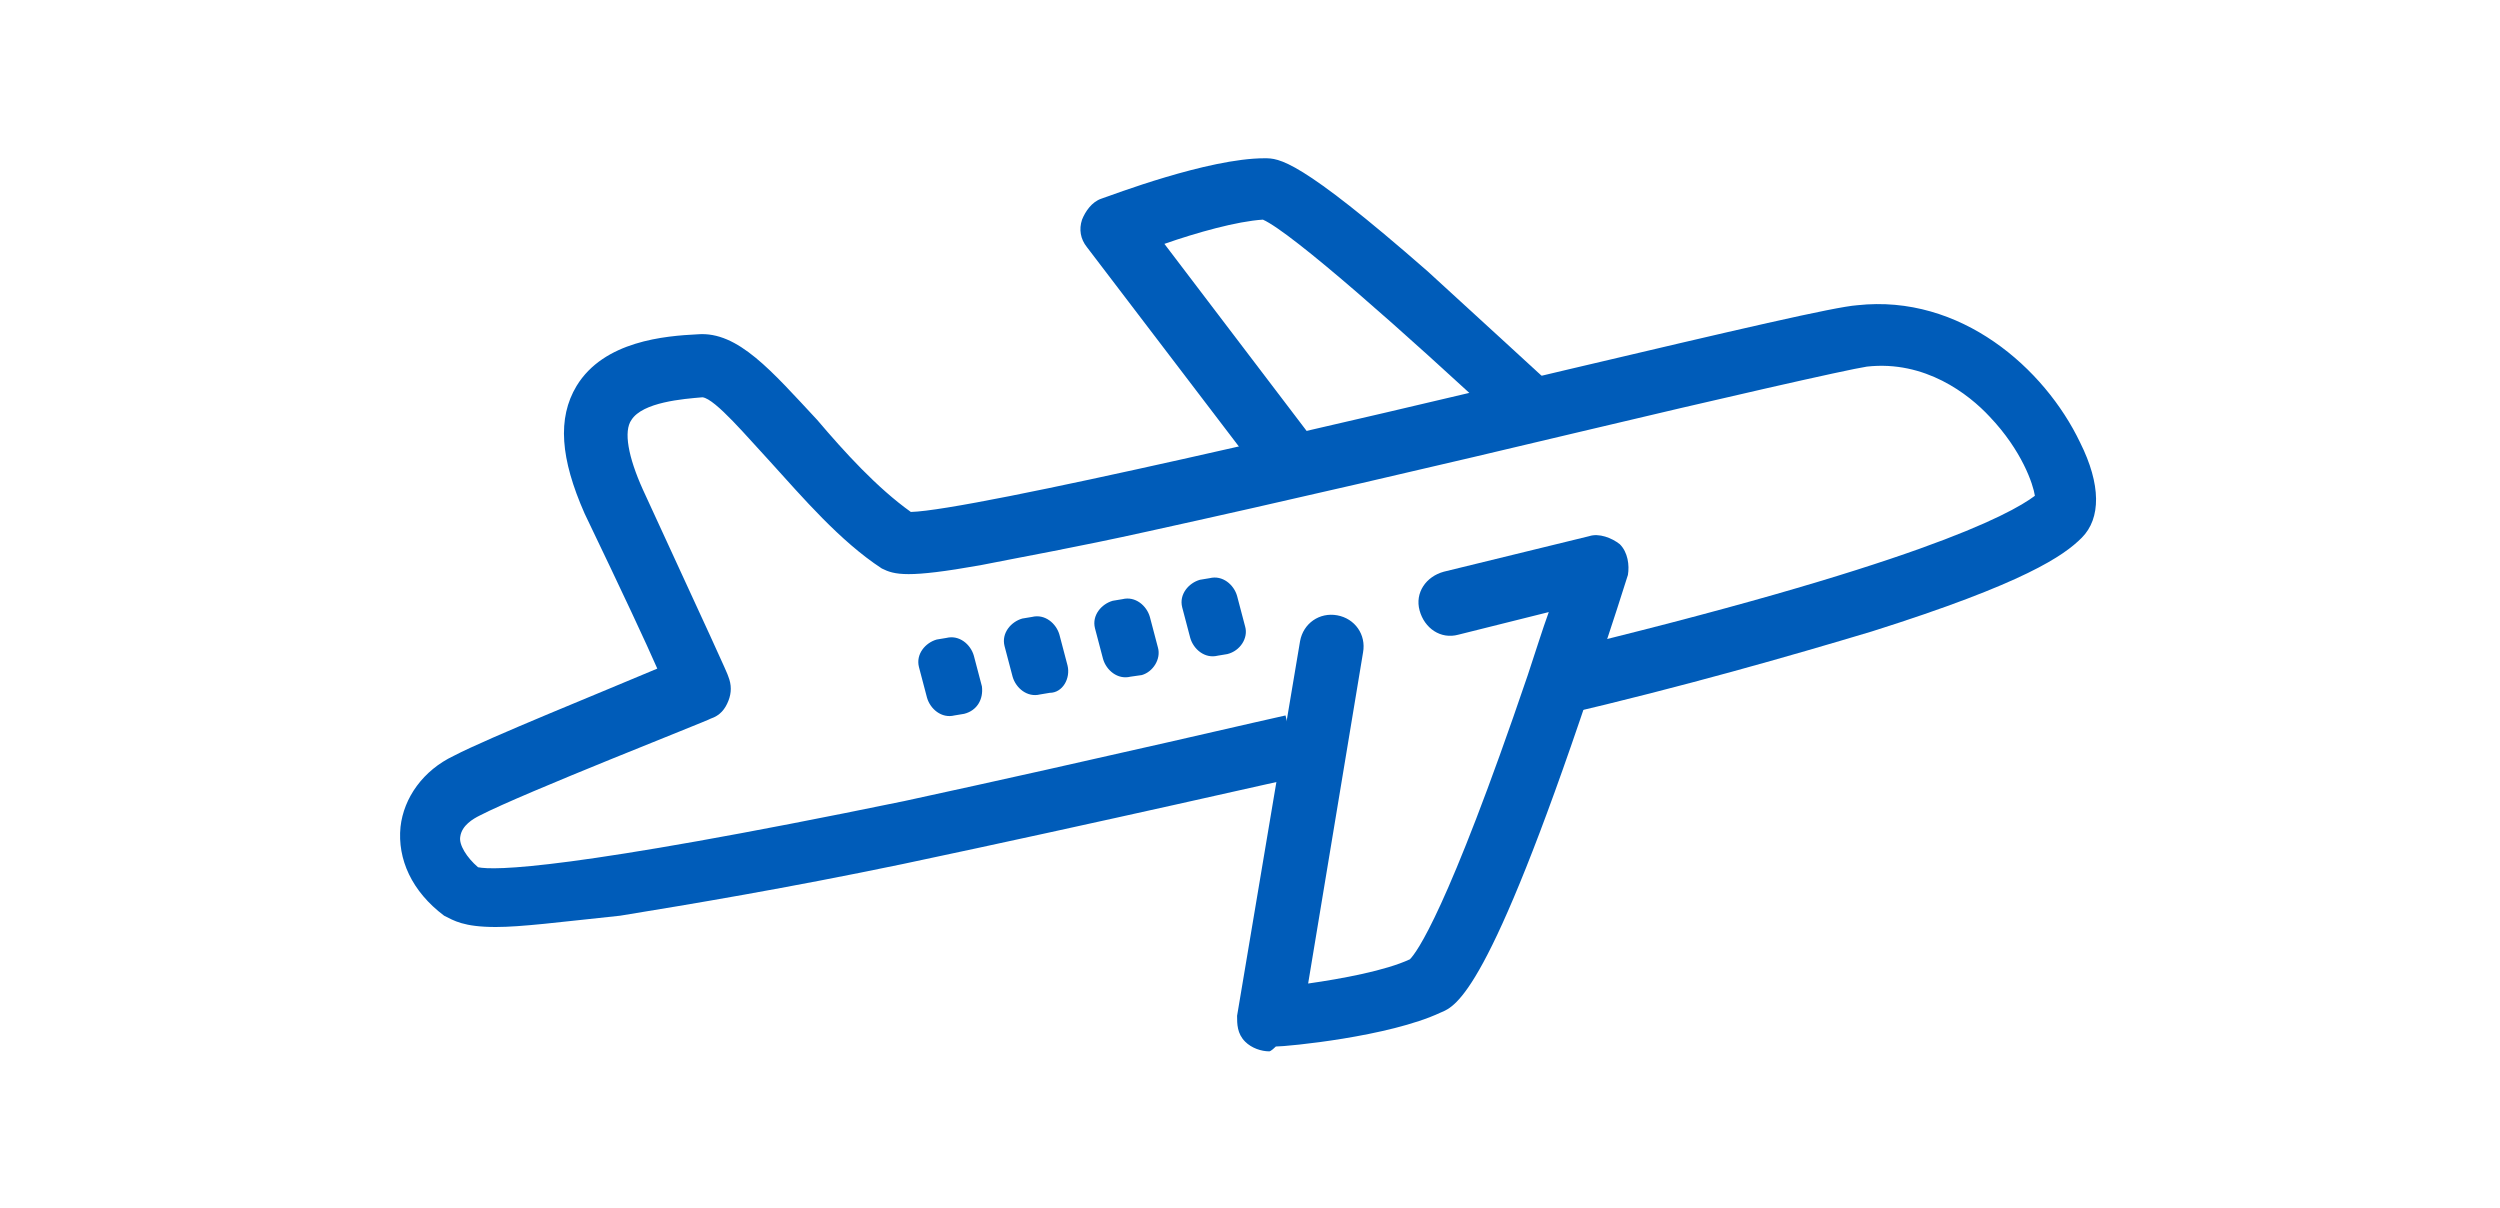 <?xml version="1.0" encoding="utf-8"?>
<!-- Generator: Adobe Illustrator 22.0.1, SVG Export Plug-In . SVG Version: 6.00 Build 0)  -->
<svg version="1.1" id="Layer_1" xmlns="http://www.w3.org/2000/svg" xmlns:xlink="http://www.w3.org/1999/xlink" x="0px" y="0px"
	 viewBox="0 0 154.8 74.8" style="enable-background:new 0 0 154.8 74.8;" xml:space="preserve">
<style type="text/css">
	.st0{fill:#005CB9;}
</style>
<g>
	<path class="st0" d="M30.7,57.4c-2,0-2.6-0.4-3.2-0.7c-2-1.5-2.9-3.5-2.7-5.5c0.2-1.8,1.4-3.5,3.3-4.4c2.1-1.1,9.3-4,12.6-5.4
		c-0.7-1.6-2.1-4.6-4.5-9.6c-1.5-3.4-1.7-5.9-0.5-7.9c1.7-2.8,5.5-3.1,7.5-3.2c2.5-0.2,4.6,2.3,7.4,5.3c1.7,2,3.7,4.2,5.8,5.7
		C60.2,31.6,84,26,97,22.9c10.6-2.5,16.6-3.9,18-4c6.4-0.7,11.6,3.9,13.8,8.5c1.3,2.6,1.3,4.7,0.1,5.9c-1.1,1.1-3.5,2.8-13,5.8
		c-5,1.5-11.6,3.4-19.3,5.2l-0.9-3.8c22.9-5.5,28.7-8.6,30.3-9.8c-0.1-0.7-0.8-2.8-2.8-4.9c-1.3-1.4-4-3.5-7.6-3.1
		c-1.3,0.2-9.2,2-17.6,4c-8.8,2.1-18.7,4.4-26.9,6.2c-4.5,1-7.9,1.6-10.4,2.1c-4.5,0.8-5.3,0.6-6.1,0.2c-2.6-1.7-4.9-4.4-6.9-6.6
		c-1.4-1.5-3.4-3.9-4.2-4c-1.2,0.1-3.7,0.3-4.4,1.4c-0.5,0.7-0.2,2.3,0.7,4.3c4.1,8.9,5.3,11.5,5.3,11.6c0.2,0.5,0.2,1,0,1.5
		c-0.2,0.5-0.5,0.9-1.1,1.1c-0.1,0.1-11.6,4.6-14.3,6c-0.4,0.2-1.1,0.6-1.2,1.3c-0.1,0.5,0.4,1.3,1.1,1.9c1,0.2,5.5,0.2,26.4-4.1
		C68,47,79.5,44.3,79.6,44.3l0.9,3.8c-0.1,0-12.3,2.8-24.6,5.4C48.7,55,42.7,56,38.4,56.7C34.6,57.1,32.3,57.4,30.7,57.4z
		 M43.6,24.5L43.6,24.5L43.6,24.5z"/>
</g>
<g>
	<path class="st0" d="M78.6,65.1c-0.5,0-1.1-0.2-1.5-0.6c-0.5-0.5-0.5-1.1-0.5-1.6l3.9-23.2c0.2-1.1,1.2-1.8,2.3-1.6
		c1.1,0.2,1.8,1.2,1.6,2.3L81,60.9c2.1-0.3,4.8-0.8,6.3-1.5c0.4-0.4,2.3-2.9,7.3-17.6c0.5-1.5,0.9-2.8,1.3-3.9l-5.6,1.4
		c-1.1,0.3-2.1-0.4-2.4-1.5c-0.3-1.1,0.4-2.1,1.5-2.4l9-2.2c0.6-0.2,1.4,0.1,1.9,0.5c0.5,0.5,0.6,1.3,0.5,1.9c0,0-1,3.2-2.4,7.3
		c-6.2,18.5-8.2,19.4-9.2,19.8c-3.2,1.5-9.5,2.1-10.2,2.1C78.7,65.1,78.6,65.1,78.6,65.1z"/>
</g>
<g>
	<path class="st0" d="M79.7,30.4c-0.6,0-1.2-0.3-1.5-0.8L67.3,15.3c-0.4-0.5-0.5-1.1-0.3-1.7c0.2-0.5,0.6-1.1,1.2-1.3
		c0.6-0.2,6.6-2.5,10.1-2.5c0.9,0,2.1,0,10.1,7c3.6,3.3,7.1,6.5,7.2,6.6c0.8,0.7,0.8,2,0.1,2.7c-0.7,0.8-2,0.8-2.7,0.1
		c-5.9-5.5-13-11.8-14.8-12.6c-1.6,0.1-4.1,0.8-6.1,1.5l9.2,12.1c0.6,0.8,0.5,2.1-0.4,2.7C80.5,30.2,80,30.4,79.7,30.4z M78,13.7
		L78,13.7L78,13.7z"/>
</g>
<g>
	<path class="st0" d="M76,40.5l-0.6,0.1c-0.8,0.2-1.5-0.4-1.7-1.1l-0.5-1.9c-0.2-0.8,0.4-1.5,1.1-1.7l0.6-0.1
		c0.8-0.2,1.5,0.4,1.7,1.1l0.5,1.9C77.3,39.5,76.8,40.3,76,40.5z"/>
</g>
<g>
	<path class="st0" d="M70.7,41.8L70,41.9c-0.8,0.2-1.5-0.4-1.7-1.1l-0.5-1.9c-0.2-0.8,0.4-1.5,1.1-1.7l0.6-0.1
		c0.8-0.2,1.5,0.4,1.7,1.1l0.5,1.9C71.9,40.8,71.4,41.6,70.7,41.8z"/>
</g>
<g>
	<path class="st0" d="M65,42.9L64.4,43c-0.8,0.2-1.5-0.4-1.7-1.1L62.2,40c-0.2-0.8,0.4-1.5,1.1-1.7l0.6-0.1c0.8-0.2,1.5,0.4,1.7,1.1
		l0.5,1.9C66.3,42,65.8,42.9,65,42.9z"/>
</g>
<g>
	<path class="st0" d="M59.7,44.2l-0.6,0.1c-0.8,0.2-1.5-0.4-1.7-1.1l-0.5-1.9c-0.2-0.8,0.4-1.5,1.1-1.7l0.6-0.1
		c0.8-0.2,1.5,0.4,1.7,1.1l0.5,1.9C60.9,43.3,60.5,44,59.7,44.2z"/>
</g>
</svg>
